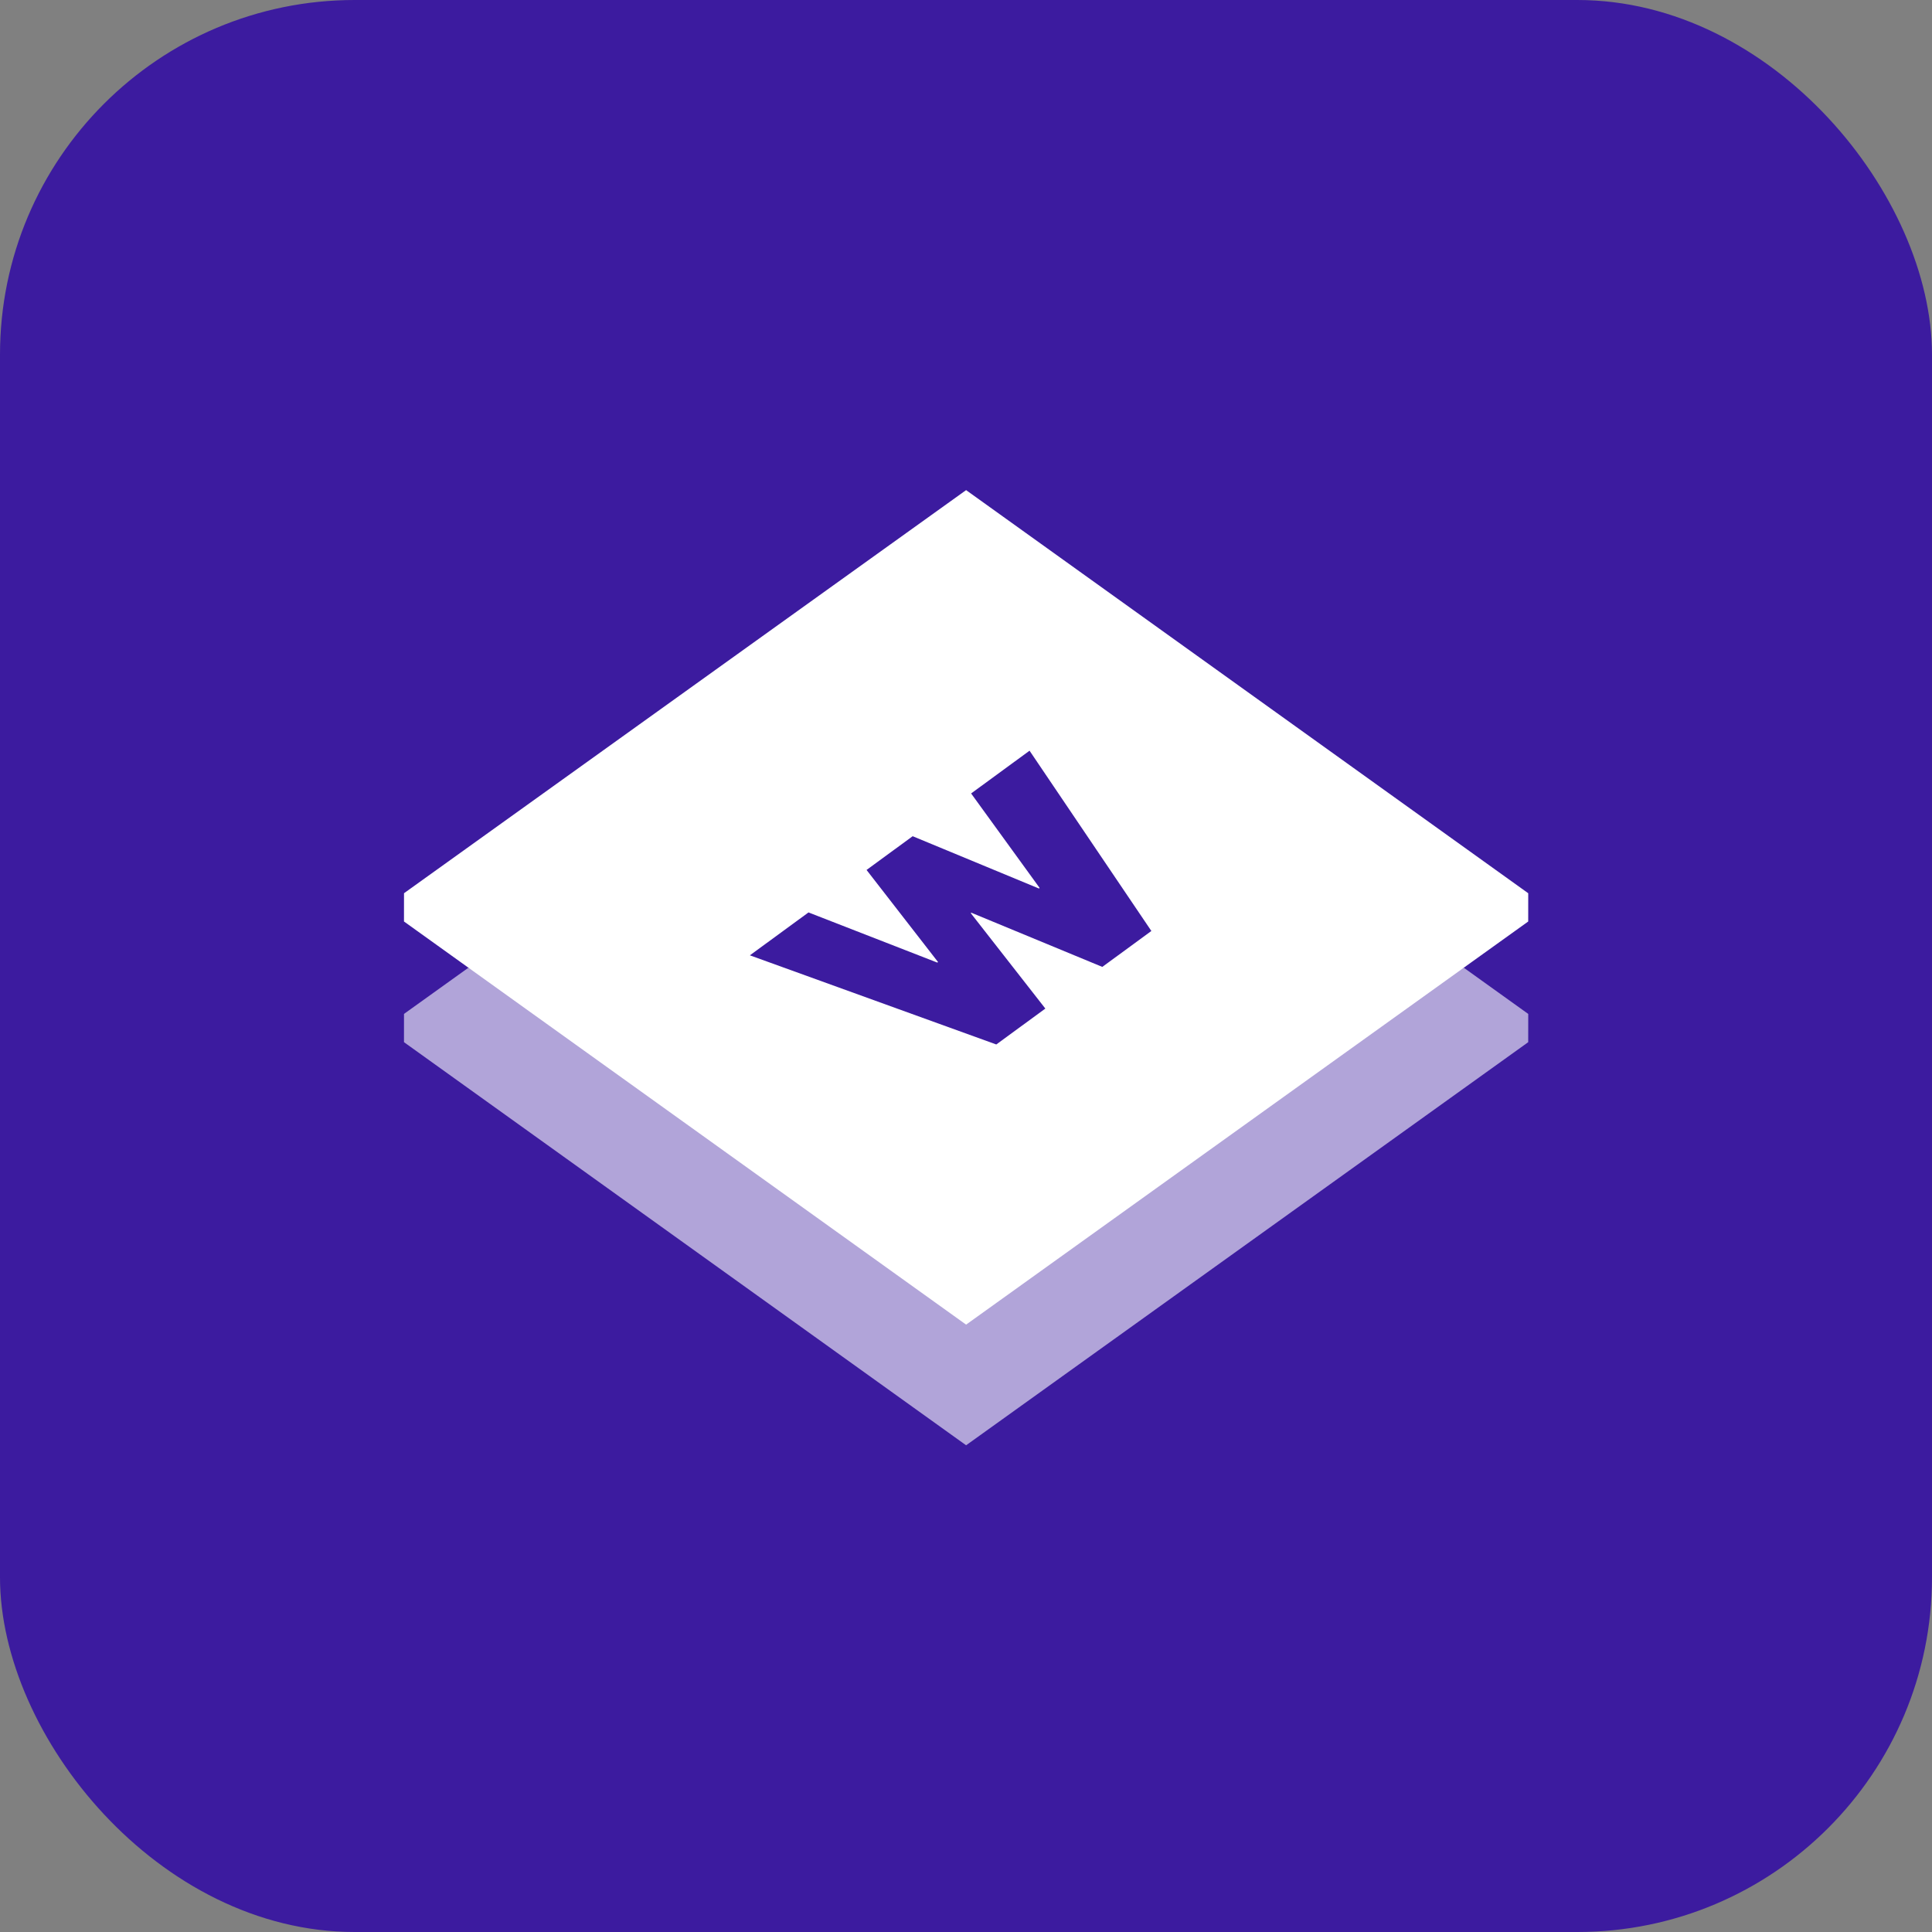 <svg width="512" height="512" viewBox="0 0 512 512" fill="none" xmlns="http://www.w3.org/2000/svg">
<rect x="0" y="0" width="512" height="512" fill="#808080" stroke="none"/>
<rect width="512" height="512" rx="94" fill="url(#paint0_linear_854_122)"/>
<path opacity="0.6" fill-rule="evenodd" clip-rule="evenodd" d="M256.028 324.915L124.14 256.453L107.064 268.696L107.059 276.185L256.028 383.017L404.99 276.19L405 268.704L387.916 256.453L256.028 324.915Z" fill="white"/>
<path fill-rule="evenodd" clip-rule="evenodd" d="M256.028 129.887L107.067 236.714L107.059 244.203L256.028 351.038L404.99 244.209L404.997 236.719L256.028 129.887ZM275.518 235.319L257.355 210.274L272.84 198.942L305.124 246.721L292.123 256.238L257.405 241.876L257.256 241.983L277.027 267.282L264.027 276.795L198.725 253.171L214.26 241.803L248.395 255.096L248.589 254.952L229.645 230.544L241.868 221.603L275.322 235.463L275.518 235.319Z" fill="white"/>
<defs>
<linearGradient id="paint0_linear_854_122" x1="23.5" y1="1.15311e-05" x2="448.5" y2="512" gradientUnits="userSpaceOnUse">
<stop stop-color="#3C1B9F"/>
<stop offset="1" stop-color="#3C1B9F"/>
</linearGradient>
</defs>
</svg>
